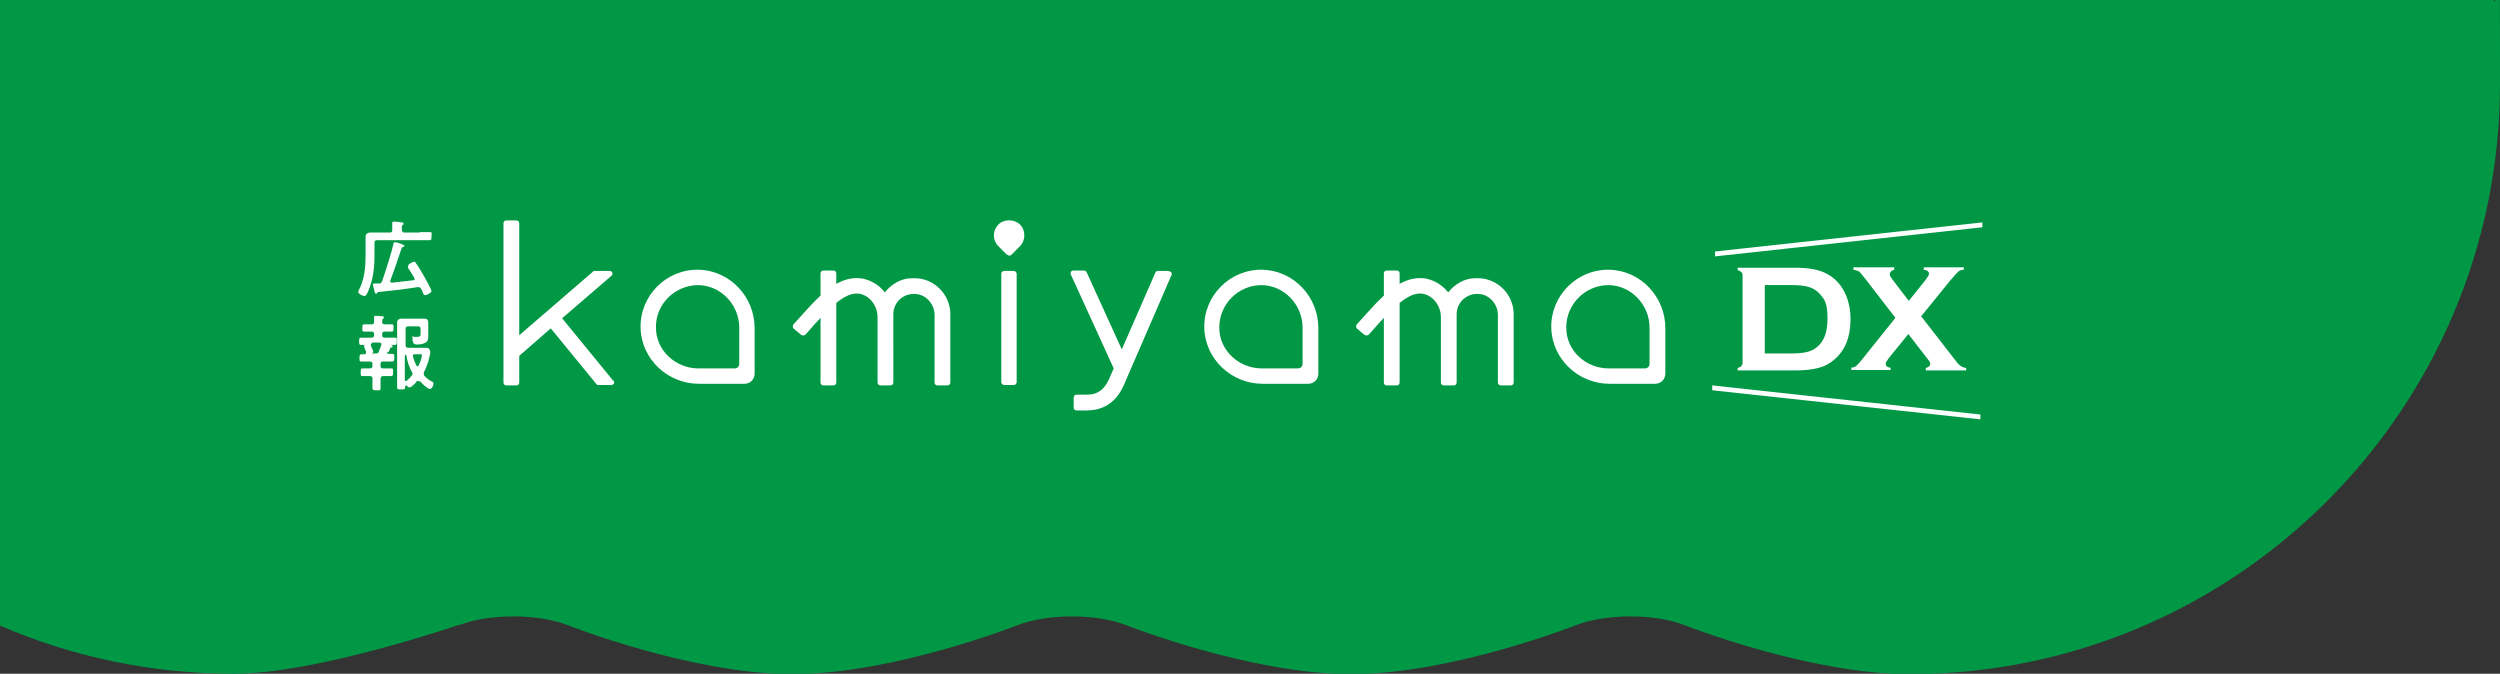 <svg id="_レイヤー_1" data-name="レイヤー_1" xmlns="http://www.w3.org/2000/svg" version="1.1" viewBox="0 0 618.2 166.6"><rect x="0" y="0" width="618.2" height="166.6" fill="#333333" stroke="none"/><defs><style>.st0{fill:#fff}</style></defs><g id="_レイヤー_2"><g id="_ガイド"><path d="M113.5 154.6c7.4-2.9 19.5-2.9 26.9 0 0 0 30.6 12.1 55.6 12.1s55.6-12.1 55.6-12.1c7.4-2.9 19.5-2.9 26.9 0 0 0 30.6 12.1 55.6 12.1s55.6-12.1 55.6-12.1c7.4-2.9 19.5-2.9 26.9 0 0 0 30.6 12.1 55.6 12.1 80.6 0 146-65.4 146-146s-.5-14-1.5-20.7H0v154.7c17.8 7.7 37.3 11.9 57.9 11.9s55.6-12.1 55.6-12.1z" fill="#009844"/><path class="st0" d="M103.7 57.4h2.5c.8 0 .5.2.5 1s0 1-.5 1h-13c-.4 0-.6.2-.6.6v3.5c0 2.8-.4 5.8-1.5 8.4-.4.9-.6 1.3-1 1.3s-1.5-.5-1.5-1V72c1.5-2.7 1.8-5.8 1.8-8.8v-4.7c0-.6.5-1 1.2-1h4.8c.4 0 .6-.2.6-.6v-1.8c0-.2.2-.3.4-.3.3 0 1.6.1 1.9.2.2 0 .5 0 .5.3s-.1.2-.2.3c-.3.2-.3.5-.2 1.3 0 .4.2.6.6.6h3.8zM101 66s-.1-.2-.1-.3c0-.4 1.3-1 1.5-1s.3.1.4.3c.6.8 1.5 2.3 2 3.2.3.5 1.9 3.4 1.9 3.8s-1.2 1-1.6 1-.3-.2-.6-.8c0-.2-.2-.5-.4-.8-.1-.2-.3-.4-.6-.4h-.2c-3.2.5-6.5.9-9.7 1.2-.2 0-.2 0-.3.2 0 .1-.1.2-.3.2-.3 0-.3-.2-.4-.6 0-.2-.4-1.4-.4-1.6 0-.3.2-.3.6-.3h1c.4 0 .5-.2.7-.6.8-2.3 2.3-7 2.8-9.2 0-.2 0-.4.4-.4s1.6.4 1.9.6c.1 0 .4.1.4.3s-.2.2-.4.3c-.1 0-.2.1-.3.3-.9 2.7-1.8 5.4-2.8 8v.2c0 .1.1.3.4.3 1.8-.2 3.5-.4 5.3-.6.2 0 .3-.1.3-.3v-.2c-.5-.9-1.1-1.8-1.7-2.7zm-5.3 21v.2c0 .2.2.3.4.3h.9c.5 0 .5.3.5.9s0 1-.5 1h-2.3c-.4 0-.6.2-.6.6v.5c0 .4.2.6.6.6h2c.6 0 .5.3.5.9s0 1-.5 1h-2c-.4 0-.5.2-.6.6v2.3c0 .8-.2.6-1 .6s-1 0-1-.7v-2.2c0-.4-.2-.6-.6-.6h-1.8c-.6 0-.5-.3-.5-1s0-.9.5-.9h1.8c.4 0 .6-.2.6-.6V90c0-.4-.2-.6-.6-.6h-2.1c-.6 0-.5-.3-.5-.9s0-.9.5-.9h.7c.2 0 .4-.1.4-.3v-.4c-.2-.4-.5-1.2-.5-1.3s.1-.3.3-.3h-1c-.5 0-.5-.3-.5-.9s0-.9.5-.9h2.6c.4 0 .6-.2.6-.6v-.3c0-.4-.2-.6-.6-.6h-1.8c-.6 0-.5-.3-.5-.9s0-.9.5-.9h1.8c.4 0 .5-.1.6-.5v-1.3c0-.2.1-.3.3-.3s1.4.1 1.7.1c.2 0 .4 0 .4.3s0 .2-.2.3c-.2.2-.2.4-.2.8s.2.6.6.6h1.7c.6 0 .5.2.5.9s0 .9-.5.9h-1.7c-.4 0-.6.2-.6.6v.3c0 .4.2.6.6.6h2.5c.7 0 .5.2.5.9s0 .9-.5.9h-1c.3 0 .5.2.5.4s-.2.2-.3.2c-.1 0-.2 0-.3.2-.2.4-.3.8-.5 1.1zm-3.6-2.1c-.2 0-.4 0-.4.3v.2s0 .2.1.3c.2.4.5 1.1.5 1.3s-.2.3-.4.4h1c.4 0 .6 0 .8-.5.2-.5.4-1.1.6-1.6v-.2c0-.3-.2-.3-.4-.4H92zm11.2 9.3c-.1 0-.3 0-.3.2-.3.4-1.3 1.4-1.7 1.4s-.6-.3-.8-.5h-.1c-.1 0-.1 0-.2.2v.2c0 .6-.2.6-1 .6s-1 0-1-.6V79.8c0-.6.3-1 1.1-1h5.5c.9 0 1.1.3 1.1 1.1v3.3c0 .7-.1 1.2-.8 1.6-.6.3-1.4.4-2 .4s-1.1-.2-1.1-1.5 0-.4.4-.4h.8c.7 0 .8-.2.8-.8v-1.2c0-.4-.2-.6-.6-.6h-2.5c-.4 0-.6.2-.6.6v4.1c0 .4.2.6.6.6h4.3c.4 0 .7 0 .9.3.2.2.3.5.3.8s-.2 1.1-.3 1.5c-.2 1.1-.8 2.5-1.3 3.5v.4c0 .2 0 .3.2.5.6.6 1.1 1 1.9 1.4.2.1.3.2.3.4 0 .5-.4 1.4-.9 1.4s-1.9-1.3-2.2-1.7c0 0-.2-.2-.3-.2zm-3 0h.2c.5-.4.9-.8 1.3-1.3.1-.1.2-.3.2-.4s0-.3-.1-.4c-.7-1.3-1.2-2.7-1.4-4.2 0 0 0-.1-.1-.2-.2 0-.2.2-.3.4V94c0 .1 0 .2.2.2zm2.9-3.6c.1 0 .2 0 .3-.2.3-.6.8-1.8.8-2.4s-.2-.4-.6-.4h-1.1c-.2 0-.5 0-.5.4.2.9.5 1.7.9 2.4 0 0 .1.2.3.2zM424 62.2l66.2-7.2v1.2c.1 0-66.1 7.2-66.1 7.2v-1.2zm-.6 34.3v-1.2c.1 0 66.3 7.2 66.3 7.2v1.2c-.1 0-66.3-7.2-66.3-7.2zm7.5-6.9V68.2c0-.4 0-.7-.3-.9-.2-.2-.5-.4-.9-.5v-.6h14.1c3.1 0 5.5.4 7.1 1.1 2.4 1 4.1 2.7 5.3 5.1.9 1.9 1.4 4 1.4 6.5 0 4.4-1.3 7.7-4 10-1.1 1-2.4 1.7-4 2.1-1.5.4-3.4.6-5.8.6h-14.1V91c.4-.1.8-.3.9-.5.2-.2.3-.5.3-.9zm5.5-2.2h6.9c2.2 0 3.9-.3 5-.9 2.4-1.3 3.6-3.8 3.6-7.6s-.6-4.8-1.9-6.2c-.7-.8-1.6-1.4-2.6-1.7-1-.3-2.4-.5-4.1-.5h-6.9v17zm38.9-8.9l7.6 9.8c.8 1.1 1.4 1.8 1.8 2.1.4.3.9.5 1.5.6v.6h-10V91c.7-.2 1.1-.5 1.1-1s-.2-.7-.7-1.3l-4.7-6.1-4.8 5.9c-.5.7-.8 1.1-.8 1.4 0 .6.4 1 1.2 1v.6h-9.7v-.6c.6 0 1-.2 1.3-.5.3-.3 1-1 1.9-2.2l7.7-9.6-7.1-9.2c-.9-1.2-1.5-1.9-1.8-2.2-.3-.2-.8-.4-1.5-.5v-.6h10.1v.6c-.7.2-1.1.6-1.1 1.1s.3.8.8 1.5l3.9 5.1 4.1-5.1c.6-.8.9-1.3.9-1.6 0-.5-.4-.9-1.3-1v-.6h9.9v.6c-.6 0-1 .2-1.3.4-.2.2-.9.9-2 2.2l-7.3 9zm-249.8-9.7c-2.7 0-5.1 1.5-6.7 3.5-1.3-1.7-3.2-2.9-5.4-3.4-2.3-.4-4.5.1-6.6 1.3v-2.6c0-.4-.3-.7-.7-.7h-2.5c-.4 0-.7.3-.7.7v5.5c-2.1 1.9-4.2 4.4-6.4 6.8l-.3.3c-.2.3-.2.7 0 1l1.9 1.6c.3.2.7.2 1 0l.3-.3c1.2-1.4 2.4-2.7 3.5-3.9v16c0 .4.3.7.7.7h2.5c.4 0 .7-.3.7-.7V74.9c2.7-2.2 5.2-3.1 7.6-1.5 1.6 1.1 2.6 3 2.6 5v16.2c0 .4.3.7.7.7h2.5c.4 0 .7-.3.7-.7V77.7c0-3 2.6-5.3 5.6-5 2.6.2 4.6 2.6 4.6 5.2v16.7c0 .4.3.7.7.7h2.5c.4 0 .7-.3.7-.7V77.7c0-5-4.2-9.1-9.2-8.9zm139.3 0c-2.7 0-5.1 1.5-6.7 3.5-1.3-1.7-3.2-2.9-5.4-3.4-2.3-.4-4.5.1-6.6 1.3v-2.6c0-.4-.3-.7-.7-.7h-2.5c-.4 0-.7.3-.7.7v5.5c-2.1 1.9-4.2 4.4-6.4 6.8l-.3.3c-.2.3-.2.7 0 1l1.9 1.6c.3.2.7.2 1 0l.3-.3c1.2-1.4 2.4-2.7 3.5-3.9v16c0 .4.3.7.7.7h2.5c.4 0 .7-.3.7-.7V74.9c2.7-2.2 5.2-3.1 7.6-1.5 1.6 1.1 2.6 3 2.6 5v16.2c0 .4.3.7.7.7h2.5c.4 0 .7-.3.7-.7V77.7c0-3 2.6-5.3 5.6-5 2.6.2 4.6 2.6 4.6 5.2v16.7c0 .4.3.7.7.7h2.5c.4 0 .7-.3.7-.7V77.7c0-5-4.2-9.1-9.2-8.9zM151.6 94.1L139 78.7l12.2-10.5c.5-.4.2-1.2-.4-1.2H147c-.2 0-.3 0-.4.2l-18.2 15.7V55.2c0-.4-.3-.7-.7-.7h-2.5c-.4 0-.7.3-.7.7v39.4c0 .4.3.7.7.7h2.5c.4 0 .7-.3.7-.7V88l7.8-6.8L147.5 95c.1.2.3.2.5.2h3.2c.6 0 .9-.7.5-1.1zM289 67h-2.7c-.3 0-.5.2-.6.4l-8.3 19-8.7-19.1c-.1-.2-.4-.4-.6-.4h-2.7c-.5 0-.8.5-.6 1l10.6 23.2-.7 1.6c-1.4 3.6-3.1 4.9-6.1 4.9h-2.4c-.4 0-.7.3-.7.7v2.5c0 .4.3.7.7.7h2.4c6.1 0 8.5-4.1 9.7-7.2L289.7 68c.2-.4-.1-.9-.6-.9z"/><rect class="st0" x="247.6" y="67" width="3.8" height="28.2" rx=".7" ry=".7"/><path class="st0" d="M184.1 94.9h-11.3c-7.7 0-14.2-6.1-14.4-13.8-.2-8 6.4-14.6 14.4-14.4 7.7.2 13.8 6.7 13.8 14.4v11.3c0 1.4-1.1 2.5-2.5 2.5zm-11.4-24.4c-5.8 0-10.6 4.7-10.5 10.5 0 5.7 4.9 10.1 10.5 10.1h9c.6 0 1.1-.5 1.1-1.1v-9c0-5.6-4.5-10.4-10.1-10.5zm150.8 24.4h-11.3c-7.7 0-14.2-6.1-14.4-13.8-.2-8 6.4-14.6 14.4-14.4 7.7.2 13.8 6.7 13.8 14.4v11.3c0 1.4-1.1 2.5-2.5 2.5zM312 70.5c-5.8 0-10.5 4.7-10.5 10.5 0 5.7 4.9 10.1 10.5 10.1h9c.6 0 1.1-.5 1.1-1.1v-9c0-5.6-4.5-10.4-10.1-10.5zm97.3 24.4H398c-7.7 0-14.2-6.1-14.4-13.8-.2-8 6.4-14.6 14.4-14.4 7.7.2 13.8 6.7 13.8 14.4v11.3c0 1.4-1.1 2.5-2.5 2.5zm-11.5-24.4c-5.8 0-10.5 4.7-10.5 10.5s4.9 10.1 10.5 10.1h9c.6 0 1.1-.5 1.1-1.1v-9c0-5.6-4.5-10.4-10.1-10.5zM249 63l-2.1-2.1c-1.5-1.5-1.5-3.8-.1-5.3s4-1.5 5.5 0c1.4 1.5 1.3 3.9-.1 5.3l-2.1 2.1c-.3.3-.7.3-.9 0z"/></g></g></svg>
